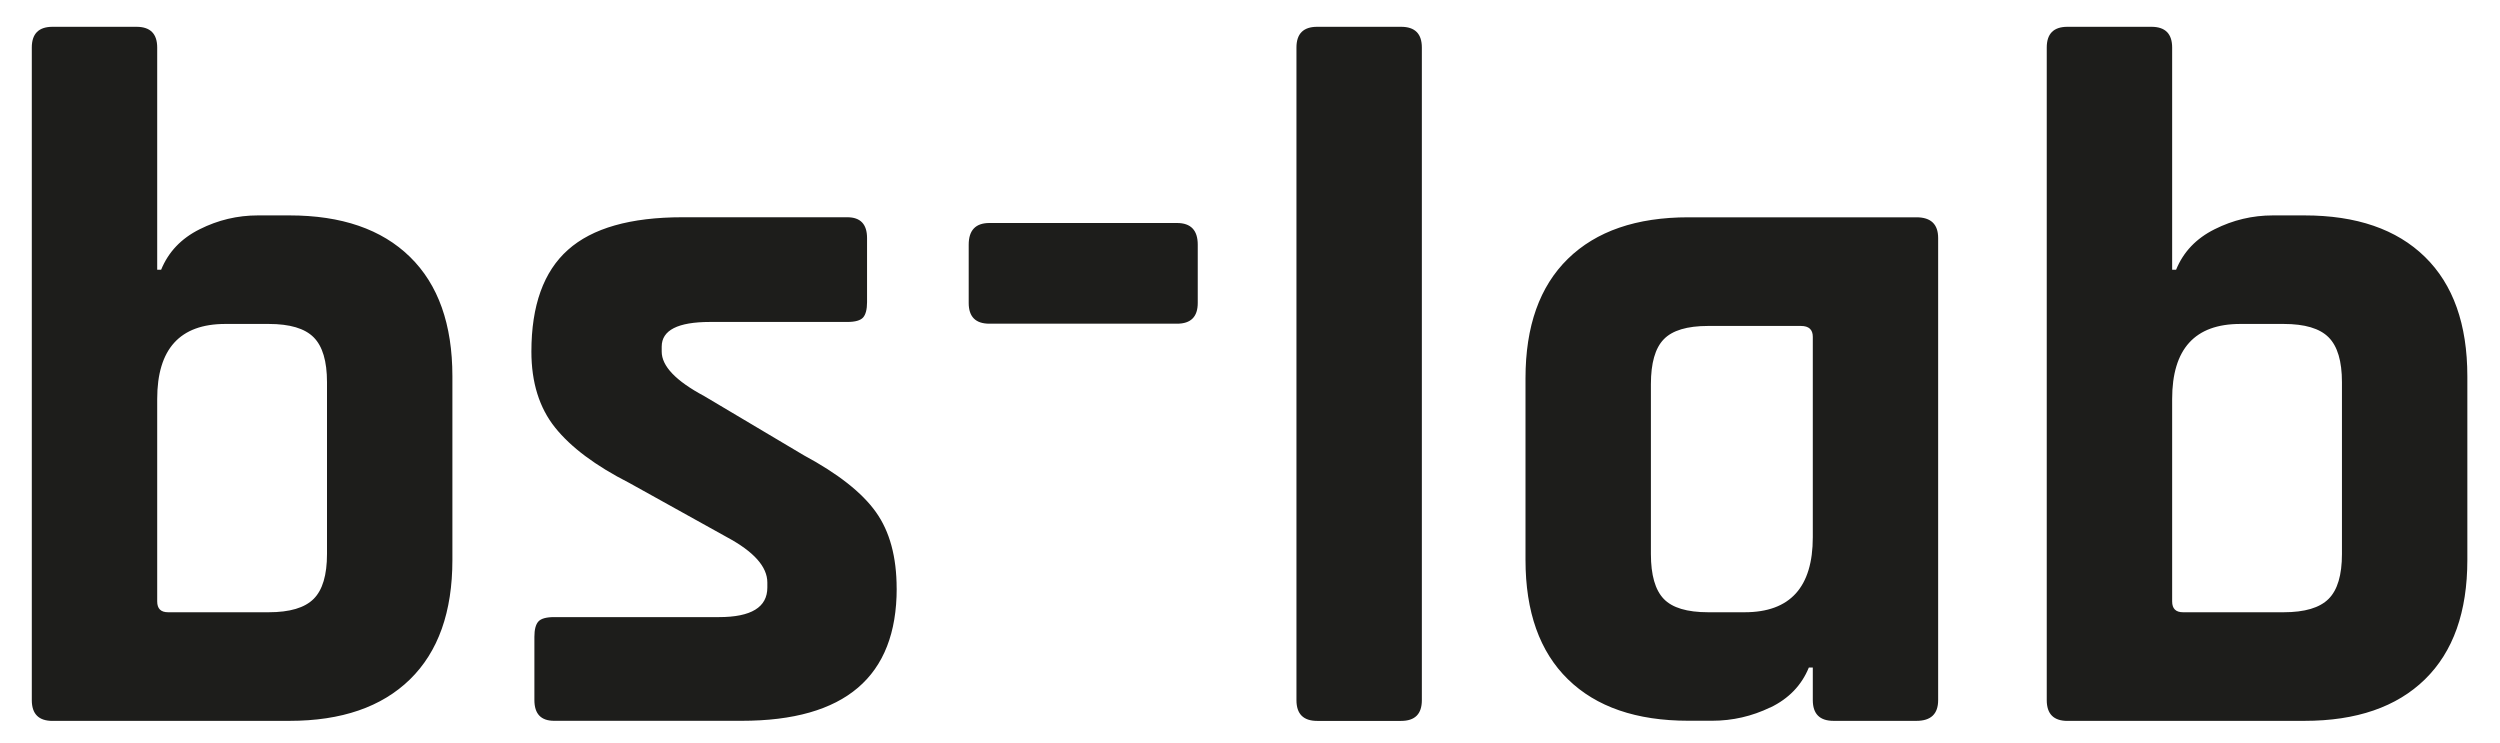 <svg xmlns="http://www.w3.org/2000/svg" xmlns:xlink="http://www.w3.org/1999/xlink" id="Livello_1" data-name="Livello 1" viewBox="0 0 500 148.68"><defs><style>      .cls-1 {        clip-path: url(#clippath);      }      .cls-2 {        fill: none;      }      .cls-2, .cls-3 {        stroke-width: 0px;      }      .cls-3 {        fill: #1d1d1b;      }    </style><clipPath id="clippath"><rect class="cls-2" x="6.36" y="5.36" width="487.11" height="138.81"></rect></clipPath></defs><g class="cls-1"><path class="cls-3" d="M413.5,144.17h47.39c10.4,0,18.43-2.77,24.09-8.29,5.66-5.53,8.49-13.49,8.49-23.89v-36.73c0-10.4-2.83-18.36-8.49-23.89-5.66-5.53-13.69-8.29-24.09-8.29h-6.32c-4.08,0-7.97.92-11.65,2.77-3.69,1.84-6.25,4.54-7.7,8.09h-.79V9.51c0-2.76-1.38-4.15-4.15-4.15h-16.78c-2.77,0-4.15,1.38-4.15,4.15v130.52c0,2.76,1.38,4.15,4.15,4.15M434.43,120.28v-40.48c0-10,4.54-15.01,13.62-15.01h8.69c4.21,0,7.21.89,8.98,2.67,1.78,1.78,2.67,4.77,2.67,8.98v34.36c0,4.21-.89,7.21-2.67,8.98-1.78,1.78-4.77,2.67-8.98,2.67h-20.14c-1.45,0-2.17-.72-2.17-2.17M348.94,122.45h-7.31c-4.21,0-7.18-.89-8.88-2.67-1.71-1.78-2.57-4.77-2.57-8.98v-33.96c0-4.21.85-7.21,2.57-8.98,1.71-1.78,4.67-2.67,8.88-2.67h18.56c1.58,0,2.37.73,2.37,2.17v40.08c0,10-4.54,15.01-13.62,15.01M354.07,141.5c3.68-1.78,6.25-4.44,7.7-8h.79v6.52c0,2.76,1.38,4.15,4.15,4.15h16.58c2.89,0,4.34-1.38,4.34-4.15V47.61c0-2.76-1.45-4.15-4.34-4.15h-45.61c-10.4,0-18.43,2.77-24.09,8.29-5.66,5.53-8.49,13.49-8.49,23.89v36.33c0,10.4,2.83,18.36,8.49,23.89,5.66,5.53,13.69,8.29,24.09,8.29h4.74c4.08,0,7.96-.89,11.65-2.67M284.37,140.02V9.51c0-2.76-1.38-4.15-4.15-4.15h-16.78c-2.76,0-4.15,1.38-4.15,4.15v130.52c0,2.76,1.38,4.15,4.15,4.15h16.78c2.77,0,4.15-1.38,4.15-4.15M239.55,60.59v-11.65c0-2.89-1.38-4.34-4.15-4.34h-37.51c-2.77,0-4.15,1.45-4.15,4.34v11.65c0,2.77,1.38,4.15,4.15,4.15h37.51c2.77,0,4.15-1.38,4.15-4.15M179.33,117.71c0-6.32-1.38-11.42-4.15-15.3-2.76-3.88-7.57-7.67-14.41-11.35l-19.94-11.85c-5.66-3.03-8.49-5.99-8.49-8.89v-.99c0-3.29,3.22-4.94,9.68-4.94h27.44c1.58,0,2.63-.3,3.16-.89.52-.59.79-1.61.79-3.06v-12.84c0-2.76-1.32-4.15-3.95-4.15h-32.97c-10.4,0-18.03,2.17-22.9,6.52-4.87,4.34-7.31,11.13-7.31,20.34,0,6.19,1.58,11.25,4.74,15.2,3.16,3.95,8.09,7.64,14.81,11.06l19.55,10.86c5.4,2.9,8.09,5.92,8.09,9.08v.99c0,3.95-3.23,5.92-9.67,5.92h-32.97c-1.58,0-2.64.3-3.16.89-.53.59-.79,1.61-.79,3.06v12.64c0,2.76,1.31,4.15,3.95,4.15h37.51c20.66,0,31-8.82,31-26.46M10.51,144.17h47.39c10.4,0,18.43-2.77,24.09-8.29,5.66-5.53,8.49-13.49,8.49-23.89v-36.73c0-10.4-2.83-18.36-8.49-23.89-5.66-5.53-13.69-8.29-24.09-8.29h-6.32c-4.08,0-7.97.92-11.65,2.77-3.69,1.84-6.25,4.54-7.7,8.09h-.79V9.51c0-2.76-1.38-4.15-4.15-4.15H10.51c-2.76,0-4.15,1.38-4.15,4.15v130.52c0,2.76,1.38,4.15,4.15,4.15M31.44,120.28v-40.48c0-10,4.54-15.01,13.62-15.01h8.69c4.21,0,7.21.89,8.98,2.67,1.78,1.78,2.67,4.77,2.67,8.98v34.36c0,4.21-.89,7.21-2.67,8.98-1.78,1.78-4.77,2.67-8.98,2.67h-20.14c-1.45,0-2.17-.72-2.17-2.17"></path></g></svg>